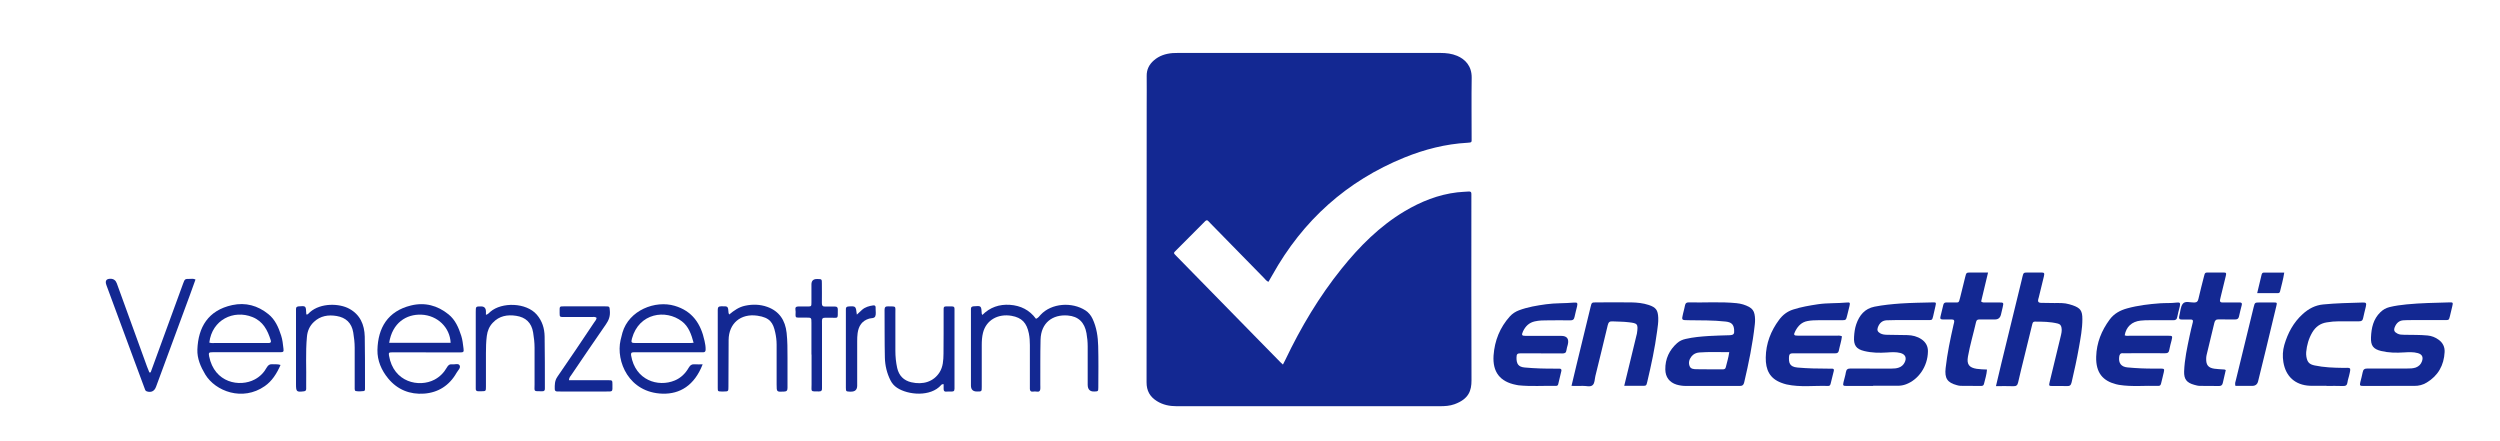 <svg width="907" height="160" viewBox="0 0 907 160" fill="none" xmlns="http://www.w3.org/2000/svg">
<path d="M460.099 102.225C459.396 101.854 458.987 101.298 458.534 100.811C452.117 94.276 445.7 87.717 439.306 81.182C439.011 80.881 438.693 80.579 438.421 80.255C438.013 79.768 437.65 79.838 437.219 80.255C436.244 81.275 435.247 82.248 434.249 83.245C431.8 85.701 429.329 88.158 426.88 90.637C425.655 91.889 425.587 91.657 426.925 93.024C436.585 102.897 446.244 112.746 455.904 122.619C458.806 125.585 461.708 128.552 464.634 131.518C464.838 131.727 465.064 131.935 465.45 132.26C465.767 131.611 466.085 131.055 466.357 130.475C471.958 118.725 478.579 107.625 486.696 97.52C493.249 89.363 500.551 82.04 509.553 76.663C515.516 73.117 521.82 70.591 528.713 69.78C530.096 69.618 531.479 69.594 532.863 69.479C533.565 69.432 533.86 69.71 533.815 70.429C533.792 70.869 533.815 71.286 533.815 71.727C533.815 93.812 533.77 115.921 533.86 138.007C533.86 141.692 532.908 144.751 527.693 146.651C525.969 147.277 524.155 147.37 522.341 147.37C501.435 147.37 480.529 147.37 459.622 147.37C448.693 147.37 437.741 147.37 426.812 147.37C424.295 147.37 421.891 146.883 419.714 145.516C417.197 143.94 415.95 141.785 415.973 138.656C416.018 105.145 416.018 71.634 416.018 38.123C416.018 34.6 416.064 31.078 416.018 27.578C415.973 25.238 416.903 23.407 418.603 21.924C420.553 20.209 422.889 19.467 425.428 19.259C426.041 19.212 426.63 19.212 427.242 19.212C459.033 19.212 490.823 19.212 522.613 19.212C524.7 19.212 526.695 19.444 528.645 20.255C531.389 21.414 533.996 23.801 533.928 28.25C533.815 35.527 533.906 42.804 533.906 50.104C533.906 51.611 534.087 51.703 532.364 51.796C524.45 52.236 516.854 54.183 509.53 57.15C488.669 65.632 472.706 79.884 461.595 99.815C461.164 100.603 460.688 101.391 460.235 102.179L460.099 102.225Z" fill="#132892"/>
<path d="M620.91 140.023C617.826 140.023 614.743 140.023 611.659 140.023C610.502 140.023 609.369 139.861 608.257 139.536C605.673 138.725 604.221 136.825 604.176 134.067C604.108 130.197 605.627 126.999 608.462 124.473C609.346 123.685 610.389 123.221 611.545 122.966C614.334 122.317 617.146 122.086 619.98 121.9C622.452 121.738 624.924 121.715 627.395 121.622C628.982 121.553 629.277 121.205 629.141 119.606C628.982 117.682 628.143 116.894 626.08 116.663C621.568 116.153 617.033 116.246 612.498 116.176C610.049 116.153 610.049 116.176 610.616 113.766C610.865 112.746 611.137 111.75 611.341 110.707C611.5 109.942 611.931 109.71 612.611 109.71C618.416 109.849 624.221 109.409 630.003 109.988C631.635 110.151 633.2 110.591 634.651 111.402C635.672 111.981 636.284 112.769 636.533 113.974C636.783 115.203 636.783 116.431 636.647 117.659C635.876 124.774 634.424 131.773 632.792 138.725C632.565 139.699 632.157 140.023 631.205 140.023C627.758 139.977 624.311 140.023 620.865 140.023H620.91ZM627.35 127.764C623.654 127.787 620.048 127.601 616.466 127.879C615.377 127.972 614.38 128.412 613.654 129.339C612.838 130.382 612.52 131.564 612.974 132.793C613.382 133.905 614.516 133.928 615.445 133.951C618.643 134.021 621.817 133.974 625.014 133.998C625.559 133.998 625.967 133.859 626.103 133.279C626.534 131.495 627.1 129.757 627.372 127.764H627.35Z" fill="#132892"/>
<path d="M724.149 140.023C724.852 137.08 725.487 134.392 726.122 131.703C728.616 121.483 731.11 111.263 733.604 101.043C733.65 100.858 733.672 100.672 733.718 100.51C734.126 98.888 734.126 98.888 735.736 98.865C737.3 98.865 738.888 98.865 740.452 98.865C741.677 98.865 741.813 99.027 741.518 100.301C740.928 102.827 740.294 105.33 739.681 107.833C739.613 108.065 739.545 108.297 739.477 108.552C739.228 109.432 739.591 109.849 740.43 109.873C742.062 109.919 743.695 109.942 745.327 109.942C747.141 109.942 748.955 109.849 750.724 110.382C751.132 110.498 751.54 110.614 751.948 110.753C754.783 111.75 755.486 112.723 755.486 115.782C755.486 119.258 754.828 122.642 754.239 126.049C753.49 130.29 752.561 134.508 751.586 138.702C751.336 139.768 750.928 140.116 749.885 140.07C748.139 139.977 746.37 140.07 744.625 140.046C743.355 140.046 743.287 139.954 743.604 138.633C744.919 133.117 746.28 127.625 747.595 122.132C747.844 121.066 748.139 120 747.912 118.865C747.754 118.03 747.391 117.59 746.552 117.381C743.831 116.709 741.042 116.686 738.275 116.686C737.436 116.686 737.391 117.335 737.232 117.938C736.28 121.831 735.328 125.701 734.375 129.595C733.627 132.654 732.856 135.69 732.176 138.749C731.949 139.768 731.496 140.162 730.43 140.116C728.389 140.023 726.371 140.093 724.149 140.093V140.023Z" fill="#132892"/>
<path d="M867.069 140.023C863.872 140.023 860.674 140.023 857.454 140.023C856.162 140.023 856.049 139.884 856.321 138.656C856.593 137.451 856.978 136.269 857.182 135.064C857.364 133.998 857.885 133.696 858.928 133.696C863.713 133.743 868.475 133.696 873.259 133.696C874.347 133.696 875.436 133.696 876.479 133.326C877.567 132.908 878.315 132.167 878.701 131.054C879.222 129.548 878.746 128.551 877.204 128.111C875.549 127.648 873.849 127.764 872.171 127.856C869.382 128.042 866.615 127.995 863.894 127.346C861.014 126.651 860.062 125.4 860.198 122.364C860.334 118.957 861.037 115.759 863.599 113.279C864.552 112.352 865.595 111.75 866.865 111.425C868.928 110.915 871.014 110.637 873.123 110.429C878.225 109.919 883.372 109.872 888.497 109.71C890.016 109.664 890.016 109.71 889.653 111.263C889.381 112.399 889.131 113.534 888.837 114.67C888.474 116.107 888.474 116.13 887.023 116.13C883.032 116.13 879.041 116.13 875.05 116.13C874.03 116.13 872.987 116.13 871.966 116.199C870.402 116.292 869.427 117.219 868.837 118.633C868.361 119.815 868.633 120.44 869.767 121.02C870.538 121.437 871.4 121.437 872.239 121.46C875.073 121.529 877.907 121.437 880.742 121.715C882.216 121.854 883.553 122.387 884.755 123.268C886.252 124.357 887 125.863 886.909 127.717C886.66 132.561 884.528 136.315 880.402 138.795C879.041 139.629 877.522 140.023 875.912 140C872.942 139.954 869.994 140 867.023 140L867.069 140.023Z" fill="#132892"/>
<path d="M679.57 140.023C676.373 140.023 673.175 140.023 669.955 140.023C668.663 140.023 668.55 139.884 668.822 138.656C669.094 137.451 669.502 136.269 669.683 135.064C669.865 133.975 670.364 133.697 671.384 133.697C676.35 133.743 681.293 133.697 686.259 133.72C687.166 133.72 688.05 133.673 688.934 133.349C689.841 133.024 690.499 132.445 690.953 131.588C691.86 129.896 691.293 128.552 689.479 128.065C687.869 127.648 686.236 127.764 684.604 127.88C681.815 128.065 679.048 128.019 676.327 127.347C673.402 126.651 672.45 125.238 672.654 122.179C672.744 120.626 672.949 119.096 673.447 117.636C674.581 114.369 676.509 111.982 680.069 111.263C683.22 110.637 686.395 110.336 689.592 110.104C693.447 109.85 697.324 109.803 701.179 109.71C702.471 109.687 702.471 109.734 702.177 111.078C701.905 112.283 701.632 113.488 701.36 114.67C700.998 116.107 700.998 116.13 699.546 116.13C695.556 116.13 691.565 116.13 687.574 116.13C686.554 116.13 685.51 116.153 684.49 116.199C682.835 116.269 681.837 117.266 681.293 118.749C680.93 119.745 681.18 120.371 682.109 120.904C682.858 121.344 683.696 121.437 684.558 121.46C687.03 121.483 689.501 121.53 691.996 121.576C693.832 121.622 695.578 122.04 697.143 123.106C698.685 124.148 699.478 125.655 699.456 127.462C699.388 133.094 695.873 137.799 691.497 139.421C690.522 139.792 689.524 139.954 688.481 139.954C685.511 139.931 682.563 139.954 679.592 139.954L679.57 140.023Z" fill="#132892"/>
<path d="M589.256 140.023C590.117 136.501 590.911 133.279 591.682 130.058C592.385 127.184 593.065 124.311 593.768 121.437C593.791 121.321 593.836 121.205 593.859 121.089C594.448 117.404 594.017 117.289 590.956 116.918C588.961 116.663 586.988 116.709 584.993 116.593C583.927 116.524 583.542 116.941 583.292 117.961C581.841 124.125 580.299 130.29 578.802 136.431C578.53 137.567 578.598 139.027 577.805 139.722C576.92 140.51 575.492 139.954 574.29 140C572.975 140.046 571.66 140 570.141 140C570.776 137.312 571.365 134.809 571.977 132.306C573.678 125.307 575.379 118.308 577.079 111.309C577.442 109.78 577.487 109.71 579.007 109.71C583.292 109.71 587.578 109.641 591.886 109.71C593.995 109.757 596.104 109.965 598.144 110.637C600.797 111.518 601.5 112.491 601.614 115.342C601.682 116.964 601.409 118.54 601.205 120.139C600.389 126.304 599.074 132.399 597.645 138.447C597.283 139.977 597.283 139.977 595.718 139.977C593.677 139.977 591.614 139.977 589.278 139.977L589.256 140.023Z" fill="#132892"/>
<path d="M668.255 122.039C668.051 123.801 667.461 125.493 667.121 127.231C666.985 127.949 666.532 128.204 665.829 128.181C663.72 128.158 661.611 128.181 659.48 128.181C656.464 128.181 653.448 128.204 650.41 128.181C649.503 128.181 649.094 128.505 649.049 129.432C648.958 131.448 649.094 133.094 652.178 133.349C655.852 133.673 659.525 133.743 663.221 133.743C663.697 133.743 664.196 133.743 664.672 133.743C665.216 133.743 665.443 133.998 665.307 134.554C664.922 136.107 664.536 137.659 664.151 139.212C664.037 139.652 663.856 140.023 663.312 140.023C658.255 139.838 653.176 140.579 648.142 139.467C647.507 139.328 646.872 139.096 646.237 138.864C642.065 137.289 640.546 134.206 640.614 129.687C640.682 124.635 642.451 120.046 645.466 116.014C646.782 114.229 648.437 112.978 650.523 112.306C653.471 111.356 656.486 110.846 659.548 110.382C663.017 109.873 666.532 110.081 670.023 109.757C671.157 109.641 671.271 109.826 670.999 111.008C670.749 112.144 670.454 113.279 670.16 114.415C669.729 116.153 669.729 116.176 668.051 116.176C665.262 116.176 662.495 116.176 659.706 116.176C658.391 116.176 657.053 116.223 655.738 116.477C653.629 116.871 652.337 118.239 651.385 120.023C650.591 121.53 650.75 121.785 652.405 121.785C656.985 121.785 661.588 121.785 666.169 121.785C666.826 121.785 667.507 121.645 668.187 121.993L668.255 122.039Z" fill="#132892"/>
<path d="M559.256 128.181C556.785 128.181 554.313 128.181 551.819 128.181C550.458 128.181 550.209 128.412 550.186 129.757C550.164 131.981 550.844 133.117 553.134 133.326C556.875 133.673 560.594 133.766 564.358 133.743C564.834 133.743 565.333 133.743 565.809 133.743C566.354 133.743 566.58 134.09 566.467 134.577C566.104 136.199 565.719 137.821 565.311 139.421C565.22 139.838 564.902 140 564.494 140C559.982 139.907 555.447 140.255 550.935 139.791C550.64 139.768 550.345 139.675 550.05 139.629C544.223 138.494 541.456 134.994 541.865 128.945C542.25 123.569 544.177 118.795 547.783 114.786C548.712 113.766 549.801 113.071 551.071 112.584C554.268 111.379 557.601 110.846 560.934 110.382C564.29 109.919 567.691 110.081 571.047 109.78C572.249 109.664 572.43 109.919 572.158 111.17C571.886 112.422 571.478 113.673 571.251 114.948C571.07 115.944 570.571 116.246 569.641 116.222C566.988 116.176 564.336 116.199 561.683 116.222C560.05 116.222 558.44 116.222 556.83 116.593C554.744 117.057 553.429 118.355 552.544 120.232C551.932 121.576 552.091 121.854 553.52 121.854C557.805 121.854 562.091 121.854 566.376 121.854C568.523 121.854 569.324 122.935 568.78 125.098C568.621 125.747 568.372 126.396 568.304 127.068C568.19 128.042 567.669 128.227 566.83 128.227C564.29 128.181 561.751 128.227 559.211 128.227L559.256 128.181Z" fill="#132892"/>
<path d="M770.882 121.669C771.449 121.947 772.061 121.808 772.651 121.808C777.299 121.808 781.947 121.808 786.596 121.808C788.206 121.808 788.228 121.854 787.843 123.499C787.571 124.635 787.208 125.747 787.027 126.906C786.868 127.926 786.369 128.181 785.439 128.158C780.791 128.111 776.143 128.158 771.494 128.158C771.063 128.158 770.655 128.204 770.224 128.158C769.249 128.042 768.955 128.621 768.841 129.455C768.546 131.75 769.567 133.094 771.88 133.302C775.19 133.604 778.501 133.766 781.834 133.72C782.56 133.72 783.285 133.72 784.011 133.72C785.19 133.766 785.281 133.859 785.031 135.017C784.736 136.408 784.351 137.752 784.033 139.143C783.897 139.699 783.648 140.023 783.058 140C778.297 139.838 773.512 140.394 768.773 139.629C768.41 139.56 768.07 139.467 767.708 139.397C763.014 138.192 760.315 135.342 760.497 129.386C760.633 124.357 762.447 119.907 765.395 115.921C767.005 113.743 769.204 112.584 771.698 111.889C775.621 110.8 779.635 110.336 783.671 110.035C785.666 109.896 787.661 110.035 789.634 109.78C790.927 109.618 791.108 109.896 790.813 111.24C790.519 112.491 790.133 113.743 789.906 114.994C789.748 115.944 789.271 116.199 788.41 116.176C785.621 116.153 782.854 116.176 780.065 116.176C778.909 116.176 777.775 116.176 776.619 116.315C773.399 116.663 771.358 118.586 770.837 121.669H770.882Z" fill="#132892"/>
<path d="M356.383 114.276C359.172 111.472 362.55 110.336 366.405 110.591C370.283 110.869 373.502 112.445 375.861 115.666C376.677 115.342 377.085 114.693 377.561 114.183C381.507 109.965 388.921 109.455 393.819 112.63C394.953 113.372 395.792 114.415 396.382 115.666C397.855 118.795 398.332 122.155 398.422 125.539C398.558 130.545 398.49 135.527 398.468 140.533C398.468 141.947 398.4 141.993 397.062 142.039C395.429 142.117 394.613 141.29 394.613 139.56C394.613 134.925 394.613 130.313 394.613 125.678C394.613 124.056 394.454 122.48 394.182 120.904C393.479 116.941 391.234 114.762 387.357 114.461C381.915 114.021 377.675 117.08 377.516 123.198C377.38 128.691 377.448 134.183 377.425 139.676C377.425 140.162 377.471 140.672 377.425 141.159C377.244 142.549 376.155 141.993 375.43 142.016C374.75 142.039 373.729 142.433 373.638 141.136C373.616 140.695 373.638 140.278 373.638 139.838C373.638 134.971 373.638 130.081 373.638 125.214C373.638 123.801 373.548 122.387 373.276 120.997C372.482 117.126 370.759 115.249 366.972 114.577C362.12 113.743 357.789 116.083 356.632 120.742C356.269 122.178 356.179 123.662 356.179 125.145C356.179 130.197 356.179 135.272 356.179 140.324C356.179 142.039 356.179 142.039 354.478 142.039C352.997 142.055 352.256 141.336 352.256 139.884C352.256 131.008 352.256 122.109 352.256 113.233C352.256 112.862 352.256 112.491 352.256 112.121C352.233 111.402 352.573 111.194 353.231 111.124C355.997 110.892 356.02 110.892 356.179 113.812C356.179 113.905 356.269 113.998 356.405 114.253L356.383 114.276Z" fill="#132892"/>
<path d="M721.269 98.865C720.385 102.549 719.569 106.002 718.753 109.386C719.365 109.873 719.932 109.734 720.453 109.734C722.018 109.734 723.582 109.734 725.17 109.734C726.961 109.734 726.961 109.757 726.575 111.472C726.371 112.376 726.167 113.279 725.941 114.16C725.653 115.303 724.95 115.883 723.832 115.898C721.95 115.898 720.09 115.898 718.208 115.898C717.528 115.898 717.097 116.014 716.916 116.825C715.964 121.02 714.716 125.145 713.968 129.386C713.469 132.19 714.422 133.395 717.165 133.812C718.344 133.998 719.546 133.998 720.884 134.067C720.748 135.944 720.181 137.613 719.773 139.328C719.637 139.931 719.183 140.023 718.662 140.023C716.19 140.023 713.719 140.023 711.224 139.977C710.816 139.977 710.385 139.838 709.977 139.745C706.463 138.818 705.465 137.219 705.873 133.557C706.463 128.227 707.574 122.99 708.753 117.775C708.798 117.544 708.889 117.312 708.934 117.057C709.116 116.315 708.934 115.875 708.073 115.898C706.984 115.944 705.896 115.898 704.807 115.898C704.104 115.898 703.787 115.643 703.991 114.902C704.354 113.465 704.694 112.028 705.034 110.591C705.193 109.919 705.601 109.71 706.213 109.734C707.052 109.734 707.914 109.734 708.753 109.734C710.68 109.687 710.59 110.128 711.156 107.88C711.769 105.423 712.358 102.99 712.97 100.533C713.379 98.888 713.379 98.888 714.966 98.865C717.007 98.865 719.047 98.865 721.247 98.865H721.269Z" fill="#132892"/>
<path d="M807.502 134.299C807.139 135.805 806.776 137.358 806.436 138.911C806.277 139.652 805.915 140.046 805.076 140.046C802.785 139.977 800.473 140.046 798.182 140C797.48 140 796.754 139.814 796.051 139.606C793.307 138.841 792.31 137.567 792.4 134.716C792.559 130.382 793.489 126.164 794.373 121.947C794.736 120.255 795.121 118.586 795.552 116.918C795.734 116.176 795.484 115.898 794.758 115.921C793.67 115.921 792.582 115.898 791.493 115.921C790.632 115.944 790.45 115.527 790.609 114.762C790.609 114.693 790.609 114.646 790.654 114.577C791.04 113.094 791.062 111.309 791.924 110.197C792.831 109.061 794.645 109.803 796.051 109.757C797.049 109.733 797.389 109.339 797.593 108.412C798.205 105.701 798.908 103.036 799.588 100.348C799.951 98.888 799.974 98.864 801.357 98.864C803.103 98.864 804.872 98.841 806.618 98.864C807.661 98.864 807.774 99.026 807.525 100.093C806.935 102.619 806.3 105.122 805.688 107.624C805.597 107.972 805.506 108.343 805.438 108.714C805.28 109.432 805.574 109.757 806.277 109.733C807.91 109.733 809.543 109.733 811.175 109.733C811.651 109.733 812.15 109.733 812.626 109.733C813.284 109.733 813.465 110.081 813.307 110.684C812.966 112.051 812.604 113.418 812.309 114.809C812.128 115.62 811.719 115.898 810.926 115.898C808.93 115.852 806.935 115.944 804.94 115.875C803.965 115.828 803.556 116.269 803.352 117.173C802.423 121.066 801.47 124.959 800.541 128.853C800.45 129.27 800.405 129.71 800.405 130.127C800.337 132.422 801.176 133.441 803.352 133.766C804.373 133.905 805.393 133.951 806.413 134.021C806.776 134.044 807.139 133.974 807.525 134.299H807.502Z" fill="#132892"/>
<path d="M843.986 139.954C841.991 139.954 839.995 140.023 838 139.954C832.717 139.699 829.27 136.616 828.408 131.379C828.068 129.293 828.159 127.184 828.748 125.145C830.018 120.811 832.059 116.987 835.438 113.928C837.592 111.981 839.973 110.73 842.852 110.452C847.591 109.988 852.376 109.896 857.138 109.757C858.453 109.71 858.611 109.942 858.317 111.286C858.022 112.677 857.591 114.021 857.342 115.411C857.16 116.361 856.661 116.593 855.822 116.57C853.419 116.547 850.993 116.57 848.589 116.57C847.07 116.57 845.596 116.709 844.099 116.964C841.787 117.335 840.109 118.563 838.907 120.579C837.614 122.781 836.911 125.191 836.685 127.74C836.639 128.297 836.662 128.853 836.753 129.409C837.093 131.402 837.796 132.167 839.746 132.584C843.124 133.302 846.571 133.418 850.018 133.465C852.897 133.488 853.056 132.955 852.24 136.338C852.058 137.126 851.764 137.868 851.673 138.656C851.537 139.722 851.083 140.093 849.995 140.046C847.999 139.954 846.004 140.023 844.009 140.023V139.954H843.986Z" fill="#132892"/>
<path d="M154.485 127.833C150.381 127.833 146.276 127.833 142.172 127.833C141.084 127.833 140.97 127.995 141.129 128.992C142.762 138.795 152.104 140.649 157.614 137.752C159.541 136.732 161.038 135.226 162.126 133.326C162.557 132.561 163.033 132.074 163.963 132.19C164.893 132.306 166.23 131.75 166.707 132.491C167.296 133.418 166.14 134.369 165.641 135.249C163.033 139.861 158.974 142.434 153.873 142.804C148.748 143.175 144.213 141.414 140.834 137.312C138.386 134.345 136.866 130.823 136.934 126.976C137.116 118.934 140.676 112.885 149.111 110.823C154.122 109.595 158.702 110.8 162.716 114.044C165.187 116.037 166.389 118.865 167.342 121.831C167.818 123.314 167.954 124.844 168.158 126.373C168.339 127.717 168.18 127.856 166.843 127.856C162.738 127.856 158.634 127.856 154.53 127.856L154.485 127.833ZM141.175 124.357H163.487C163.26 118.841 158.748 114.415 152.898 114.16C147.433 113.928 142.331 117.103 141.197 124.357H141.175Z" fill="#132892"/>
<path d="M101.765 132.445C100.382 135.573 98.681 138.262 96.051 140.092C88.024 145.701 78.161 141.97 74.465 135.851C72.787 133.047 71.494 130.081 71.608 126.813C71.902 118.748 75.485 112.584 84.26 110.683C89.113 109.641 93.489 110.846 97.344 113.951C99.815 115.921 101.04 118.748 101.992 121.715C102.491 123.244 102.65 124.843 102.831 126.419C102.99 127.624 102.831 127.787 101.584 127.787C97.729 127.787 93.852 127.787 89.997 127.787C85.711 127.787 81.426 127.787 77.14 127.787C75.78 127.787 75.621 127.972 75.87 129.247C77.775 138.957 87.026 140.556 92.423 137.659C94.305 136.663 95.756 135.179 96.777 133.325C97.321 132.352 97.956 132.051 98.954 132.143C99.793 132.236 100.632 132.028 101.765 132.398V132.445ZM75.938 124.287C76.664 124.542 77.254 124.449 77.866 124.449C84.011 124.449 90.178 124.449 96.323 124.449C96.686 124.449 97.049 124.449 97.412 124.449C98.115 124.473 98.455 124.171 98.228 123.453C97.072 119.768 95.439 116.57 91.561 115.017C84.759 112.306 76.936 115.967 75.938 124.287Z" fill="#132892"/>
<path d="M254.912 132.213C251.919 139.884 246.636 142.99 240.4 142.827C228.111 142.48 223.394 131.078 225.14 123.384C225.344 122.48 225.571 121.599 225.82 120.695C228.179 112.538 237.725 108.876 244.731 110.939C251.171 112.816 254.278 117.428 255.615 123.708C255.842 124.728 256.024 125.771 256.001 126.813C256.001 127.509 255.729 127.833 255.026 127.81C254.595 127.81 254.187 127.81 253.756 127.81C246.205 127.81 238.654 127.81 231.104 127.81C230.673 127.81 230.265 127.81 229.834 127.81C229.018 127.81 228.836 128.158 228.972 128.969C230.469 137.937 238.722 140.579 244.822 138.03C247.022 137.103 248.677 135.481 249.856 133.418C250.423 132.422 251.103 132.051 252.191 132.167C253.03 132.26 253.869 132.167 254.89 132.167L254.912 132.213ZM251.647 124.38C250.808 121.275 249.833 118.447 247.407 116.593C241.534 112.097 231.829 113.557 229.29 122.781C228.882 124.264 229.04 124.45 230.605 124.45C237.249 124.45 243.892 124.45 250.514 124.45C250.808 124.45 251.103 124.403 251.625 124.357L251.647 124.38Z" fill="#132892"/>
<path d="M54.647 135.133C56.03 131.332 57.436 127.532 58.819 123.708C61.359 116.779 63.876 109.849 66.415 102.92C67.05 101.182 67.073 101.182 68.841 101.182C69.476 101.182 70.157 101.02 70.928 101.414C70.225 103.36 69.544 105.33 68.819 107.254C64.76 118.262 60.678 129.293 56.62 140.301C56.03 141.923 54.851 142.503 53.264 141.993C52.697 141.808 52.606 141.321 52.447 140.857C51.155 137.404 49.885 133.951 48.593 130.475C45.26 121.483 41.949 112.491 38.616 103.476C38.041 101.916 38.525 101.135 40.067 101.135C41.201 101.135 41.972 101.692 42.38 102.804C46.03 112.862 49.681 122.92 53.332 132.978C53.604 133.696 53.921 134.415 54.193 135.133C54.33 135.133 54.465 135.11 54.602 135.087L54.647 135.133Z" fill="#132892"/>
<path d="M342.347 139.374C341.78 139.351 341.599 139.513 341.44 139.699C337.631 144.056 329.423 143.337 325.432 140.672C324.389 139.977 323.618 139.096 323.051 137.961C321.758 135.388 321.101 132.63 321.033 129.78C320.897 123.986 320.965 118.192 320.919 112.399C320.919 111.425 321.282 111.124 322.189 111.147C325.296 111.217 324.82 110.869 324.842 113.766C324.865 118.262 324.842 122.758 324.842 127.277C324.842 129.386 325.046 131.449 325.5 133.511C326.157 136.338 327.881 138.03 330.579 138.679C334.933 139.699 338.719 138.447 340.851 135.11C342.166 133.048 342.257 130.684 342.302 128.343C342.37 123.36 342.325 118.355 342.347 113.349C342.347 110.939 342.143 111.17 344.501 111.17C344.796 111.17 345.114 111.17 345.408 111.17C345.998 111.17 346.315 111.402 346.293 112.028C346.293 112.329 346.293 112.654 346.293 112.955C346.293 122.016 346.293 131.078 346.293 140.139C346.293 140.44 346.293 140.765 346.293 141.066C346.202 142.039 346.089 142.109 344.025 142.039C343.345 142.039 342.325 142.433 342.347 141.043C342.347 140.51 342.347 139.954 342.347 139.374Z" fill="#132892"/>
<path d="M264.549 114.114C266.363 112.584 268.132 111.379 270.332 110.916C273.053 110.336 275.751 110.406 278.359 111.333C282.689 112.885 284.889 116.176 285.388 120.765C285.705 123.708 285.705 126.675 285.705 129.641C285.705 133.349 285.683 137.034 285.705 140.742C285.705 141.692 285.388 142.04 284.458 142.063C281.76 142.202 281.76 142.225 281.76 139.49C281.76 134.67 281.76 129.873 281.76 125.052C281.76 123.569 281.578 122.086 281.261 120.649C280.49 117.103 279.379 115.203 274.776 114.531C268.699 113.65 264.391 117.358 264.345 123.337C264.3 128.946 264.3 134.554 264.277 140.186C264.277 142.016 264.277 142.016 262.486 142.04C262.237 142.04 262.01 142.04 261.76 142.04C260.445 141.993 260.4 141.993 260.4 140.719C260.4 131.286 260.4 121.831 260.4 112.399C260.4 111.425 260.717 111.147 261.647 111.124C264.141 111.078 264.141 111.031 264.323 113.558C264.323 113.673 264.413 113.766 264.572 114.091L264.549 114.114Z" fill="#132892"/>
<path d="M111.244 114.16C111.788 114.067 112.082 113.557 112.468 113.233C116.368 109.826 123.103 110.035 126.708 112.005C130.631 114.137 132.218 117.752 132.331 122.109C132.445 127.486 132.399 132.839 132.422 138.216C132.422 139.143 132.422 140.07 132.422 140.997C132.422 141.367 132.422 141.808 131.968 141.877C131.016 142.016 130.041 142.039 129.089 141.877C128.749 141.808 128.703 141.46 128.681 141.136C128.681 140.695 128.681 140.278 128.681 139.838C128.681 135.272 128.703 130.707 128.681 126.141C128.681 124.287 128.454 122.457 128.159 120.626C127.57 117.103 125.438 115.203 122.15 114.647C119.112 114.137 116.255 114.554 113.874 116.802C112.332 118.262 111.538 120.046 111.357 122.178C110.813 127.903 111.198 133.65 111.085 139.374C111.085 139.93 111.085 140.487 111.085 141.043C111.085 141.645 110.835 141.9 110.246 141.97C107.593 142.294 107.389 142.132 107.389 139.374C107.389 130.73 107.389 122.086 107.389 113.441C107.389 113.001 107.389 112.584 107.389 112.144C107.366 111.425 107.706 111.217 108.364 111.147C110.949 110.939 110.994 110.939 111.107 113.673C111.107 113.835 111.085 114.044 111.334 114.16H111.244Z" fill="#132892"/>
<path d="M176.276 114.229C177.114 113.998 177.477 113.465 177.908 113.094C182.035 109.548 190.901 109.71 194.733 114.137C196.728 116.454 197.545 119.166 197.59 122.109C197.703 128.273 197.658 134.438 197.681 140.603C197.681 140.718 197.681 140.858 197.681 140.973C197.726 141.692 197.363 141.993 196.706 141.947C196.638 141.947 196.592 141.947 196.524 141.947C193.44 141.947 193.939 142.109 193.939 139.467C193.917 135.017 193.939 130.591 193.939 126.141C193.939 124.287 193.713 122.457 193.418 120.626C192.828 117.01 190.651 115.087 187.273 114.577C184.098 114.09 181.128 114.577 178.77 117.103C177.5 118.447 176.842 120.046 176.616 121.877C176.344 123.963 176.298 126.049 176.298 128.158C176.298 132.167 176.298 136.176 176.298 140.185C176.298 141.924 176.298 141.924 174.643 141.947C174.28 141.947 173.917 141.947 173.555 141.947C172.852 141.97 172.557 141.645 172.602 140.95C172.602 140.579 172.602 140.209 172.602 139.838C172.602 130.962 172.602 122.086 172.602 113.21C172.602 111.17 172.602 111.17 174.53 111.17C175.694 111.17 176.283 111.781 176.298 113.001C176.298 113.372 176.298 113.743 176.298 114.253L176.276 114.229Z" fill="#132892"/>
<path d="M206.433 137.937C208.043 137.937 209.54 137.937 211.036 137.937C214.234 137.937 217.431 137.937 220.651 137.937C222.147 137.937 222.193 137.984 222.193 139.49C222.193 142.225 222.442 142.039 219.812 142.039C214.37 142.039 208.95 142.039 203.508 142.039C203.032 142.039 202.533 142.039 202.057 142.016C201.581 141.993 201.286 141.738 201.264 141.205C201.241 139.606 201.218 138.123 202.239 136.663C206.751 130.174 211.127 123.592 215.526 117.034C215.889 116.501 216.365 116.014 216.456 115.319C215.866 114.809 215.231 115.017 214.664 115.017C211.354 115.017 208.021 115.017 204.687 115.017C203.055 115.017 203.032 115.017 203.032 113.442C203.032 110.869 202.828 111.17 205.254 111.147C210.016 111.147 214.8 111.147 219.562 111.147C221.218 111.147 221.127 111.17 221.263 112.885C221.399 114.693 220.877 116.176 219.834 117.659C215.594 123.731 211.467 129.896 207.295 136.014C206.955 136.501 206.479 136.941 206.411 137.914L206.433 137.937Z" fill="#132892"/>
<path d="M811.016 140.023C810.744 139.119 811.016 138.47 811.197 137.821C813.329 129.038 815.46 120.255 817.614 111.495C818.045 109.757 818.068 109.757 819.746 109.733C821.446 109.733 823.124 109.733 824.825 109.733C826.14 109.733 826.163 109.78 825.845 111.078C824.553 116.454 823.26 121.831 821.968 127.207C821.061 130.915 820.154 134.623 819.247 138.308C818.975 139.436 818.257 140 817.093 140C815.052 140 813.011 140 811.039 140L811.016 140.023Z" fill="#132892"/>
<path d="M294.39 128.598C294.39 124.774 294.39 120.95 294.39 117.126C294.39 115.226 294.39 115.226 292.462 115.226C291.487 115.226 290.535 115.249 289.56 115.226C288.608 115.18 288.562 115.133 288.653 113.117C288.676 112.399 288.086 111.217 289.583 111.194C290.671 111.194 291.759 111.194 292.848 111.194C294.367 111.194 294.39 111.17 294.39 109.687C294.39 107.532 294.39 105.377 294.39 103.198C294.39 101.869 295.062 101.213 296.408 101.228C296.408 101.228 296.521 101.228 296.589 101.228C298.154 101.251 298.176 101.251 298.176 102.897C298.176 105.238 298.222 107.578 298.176 109.942C298.176 110.915 298.494 111.263 299.446 111.217C300.603 111.17 301.736 111.217 302.893 111.217C303.664 111.194 303.959 111.518 303.959 112.306C303.936 115.991 304.231 115.203 301.306 115.272C297.814 115.342 298.222 114.762 298.222 118.401C298.222 125.446 298.222 132.468 298.222 139.513C298.222 139.954 298.199 140.371 298.222 140.811C298.29 141.669 297.95 142.039 297.088 142.016C293.868 141.993 294.458 142.202 294.435 139.397C294.412 135.829 294.435 132.236 294.435 128.667L294.39 128.598Z" fill="#132892"/>
<path d="M310.874 114.137C311.645 113.418 312.19 112.885 312.779 112.376C313.936 111.379 315.341 111.008 316.77 110.8C317.359 110.707 317.7 110.939 317.677 111.588C317.677 111.773 317.677 111.958 317.677 112.144C317.677 113.001 317.858 113.951 317.564 114.716C317.223 115.574 316.09 115.365 315.319 115.597C312.711 116.385 311.509 118.262 311.147 120.858C311.01 121.831 310.988 122.827 310.988 123.801C310.988 129.177 310.988 134.531 310.988 139.907C310.988 141.36 310.255 142.086 308.788 142.086C308.607 142.086 308.426 142.086 308.244 142.086C306.974 142.016 306.906 141.993 306.884 140.719C306.861 139.235 306.884 137.752 306.884 136.269C306.884 128.691 306.884 121.089 306.884 113.511C306.884 113.14 306.906 112.77 306.884 112.399C306.816 111.564 307.11 111.194 307.995 111.17C310.489 111.055 310.489 111.031 310.874 114.183V114.137Z" fill="#132892"/>
<path d="M828.726 98.888C828.363 101.321 827.728 103.5 827.206 105.701C827.116 106.118 826.866 106.35 826.458 106.35C823.986 106.35 821.538 106.35 818.907 106.35C819.474 103.986 819.973 101.831 820.495 99.699C820.608 99.258 820.789 98.888 821.333 98.888C823.737 98.888 826.141 98.888 828.703 98.888H828.726Z" fill="#132892"/>
</svg>
